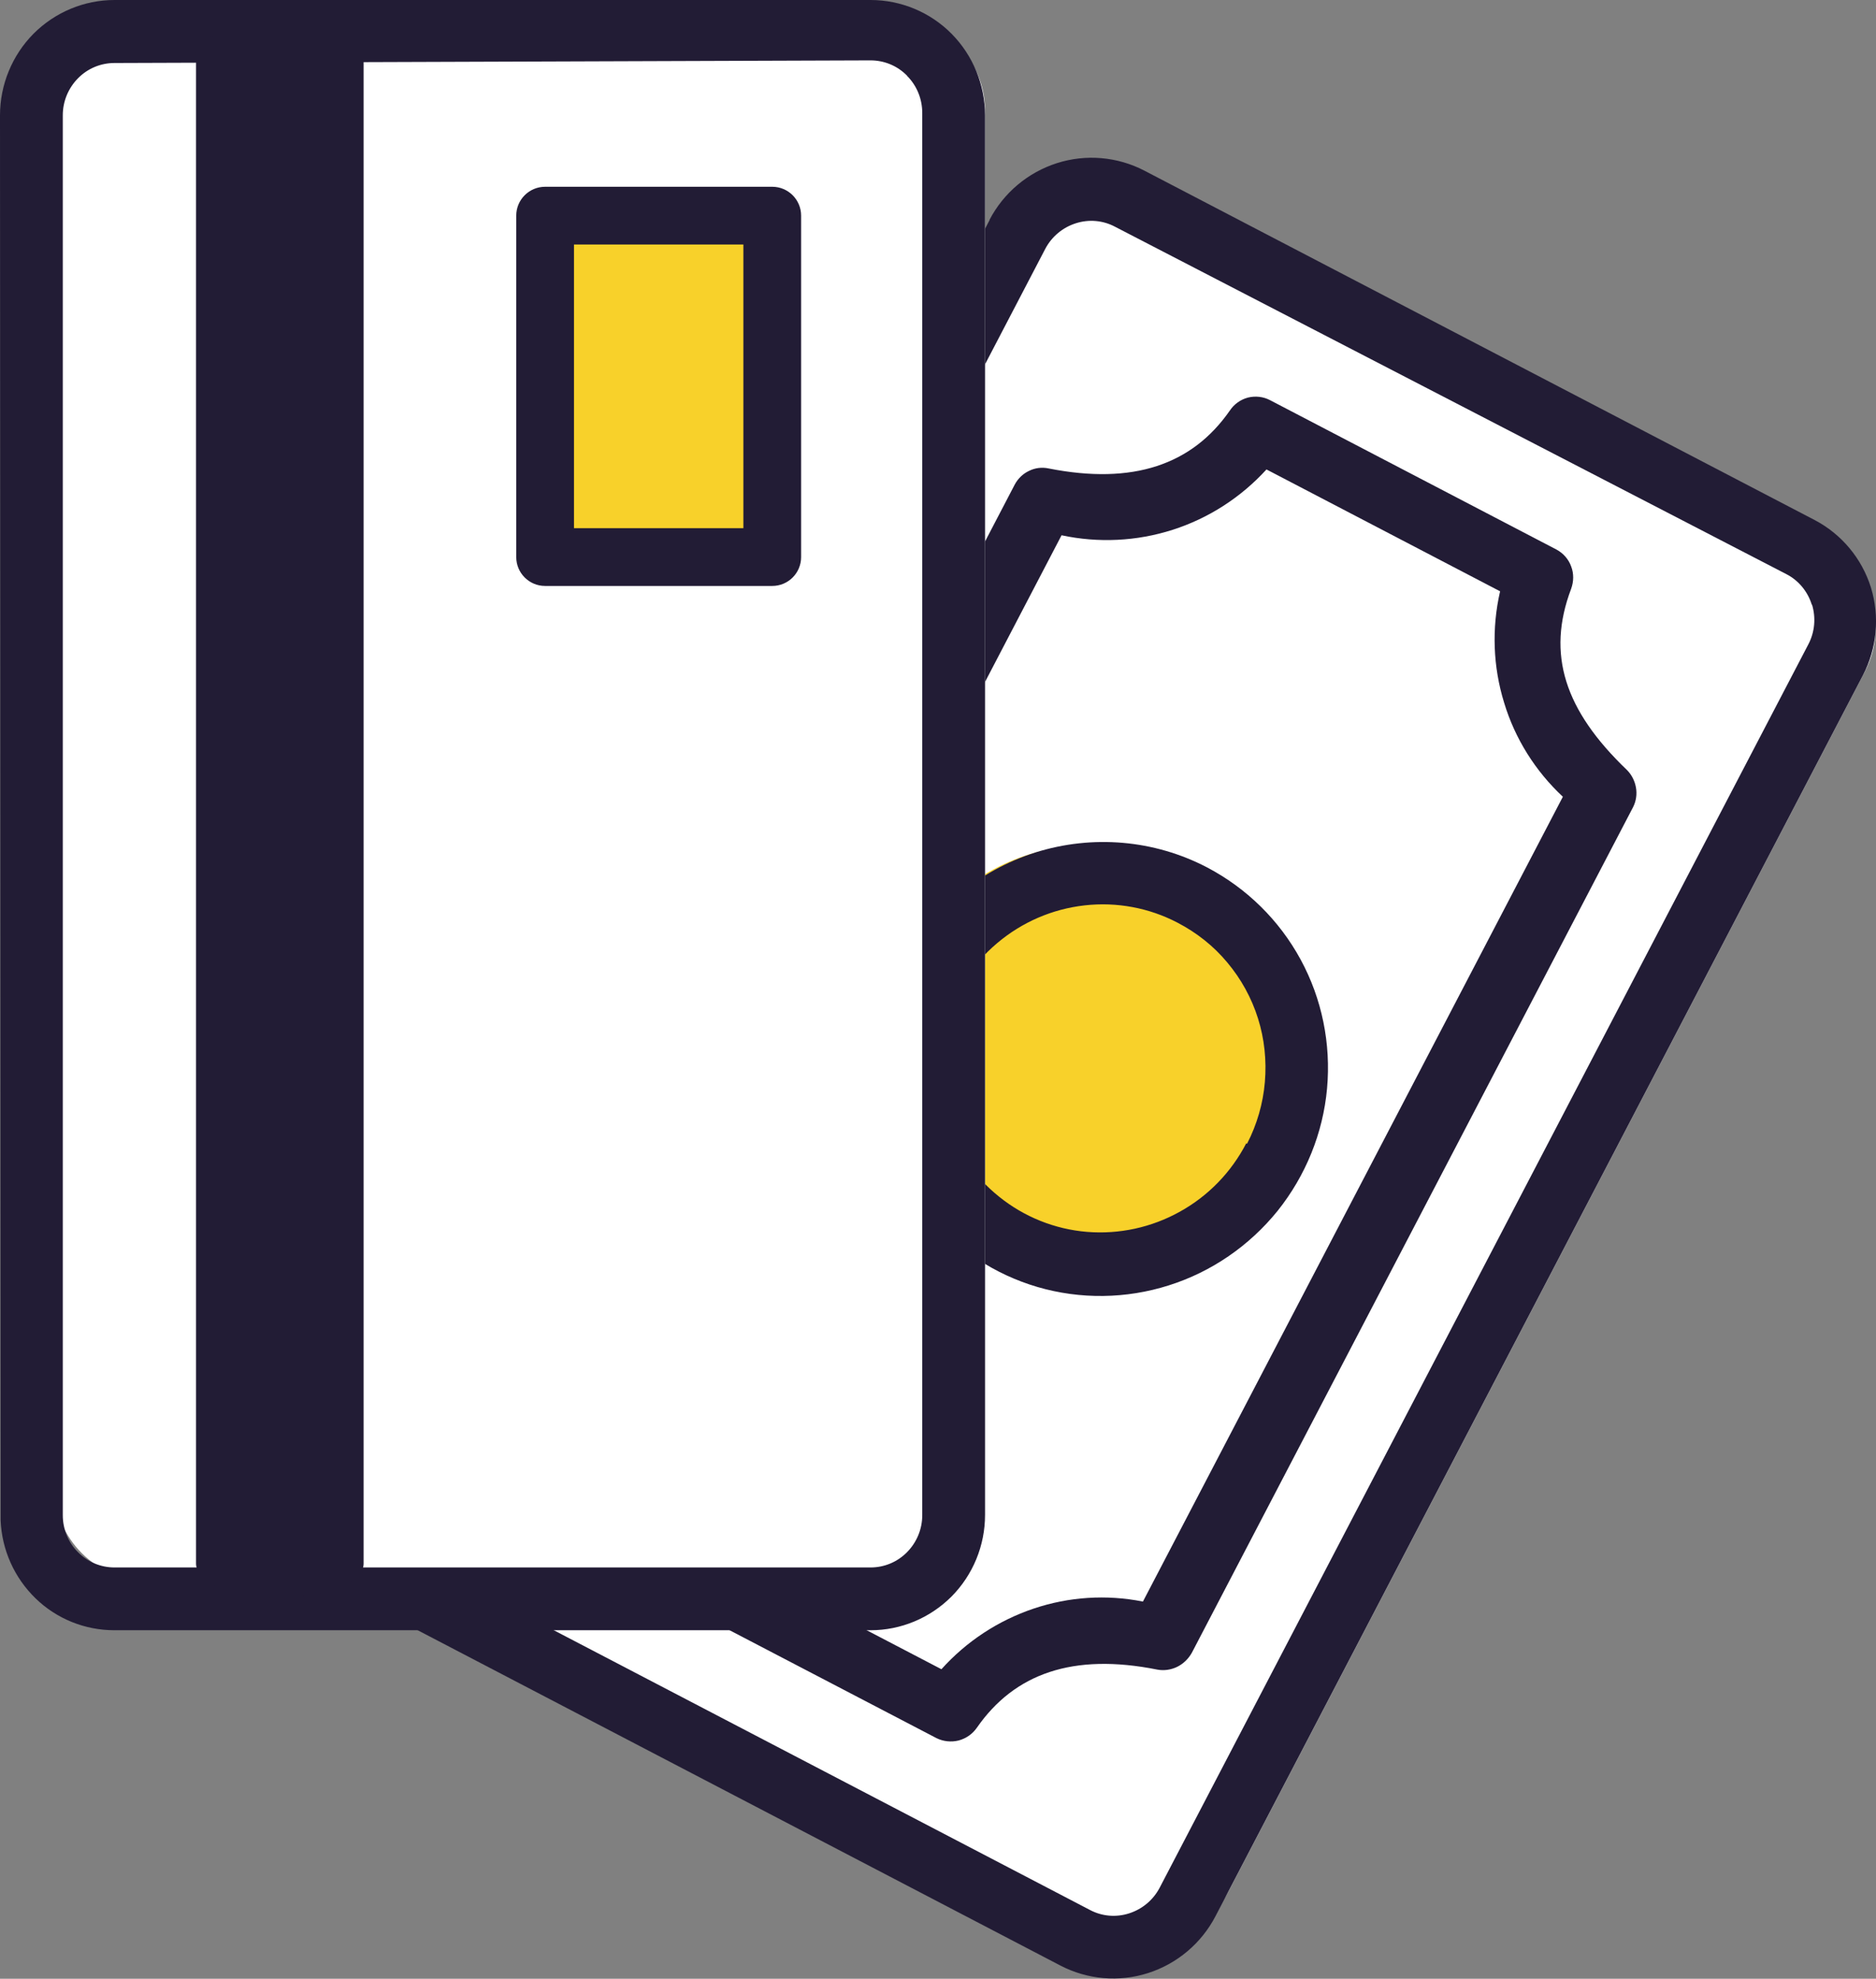 <?xml version="1.0" encoding="UTF-8"?>
<svg id="Layer_2" data-name="Layer 2" xmlns="http://www.w3.org/2000/svg" viewBox="0 0 92.92 98">
  <rect x="0" y="0" width="92.92" height="98" fill="#808080" stroke="none"/>
  <defs>
    <style>
      .cls-1 {
        fill: #221c35;
      }

      .cls-2 {
        fill: #f8d12a;
      }

      .cls-3 {
        fill: #fff;
      }
    </style>
  </defs>
  <g id="Layer_1-2" data-name="Layer 1">
    <g>
      <g>
        <path class="cls-3" d="M19.99,72.35L51.51,11.94c1.19-2.28,4-3.16,6.28-1.97l32.61,17.01c2.28,1.19,3.16,4,1.97,6.28l-31.52,60.41c-1.19,2.28-4,3.16-6.28,1.97l-32.61-17.01c-2.28-1.19-3.16-4-1.97-6.28"/>
        <path class="cls-2" d="M45.09,47.23c2.54-4.86,8.5-6.76,13.33-4.25s6.68,8.5,4.14,13.36-8.5,6.76-13.33,4.25c-4.82-2.52-6.68-8.5-4.14-13.36"/>
        <path class="cls-1" d="M49.02,10.89l-32.16,61.7c-.63,1.33-.72,2.84-.26,4.23.46,1.39,1.44,2.54,2.73,3.21l33.2,17.32c1.33.69,2.89.83,4.33.37,1.44-.46,2.64-1.47,3.34-2.81l32.07-61.46c.7-1.34.84-2.91.4-4.35-.45-1.44-1.45-2.64-2.78-3.34L56.68,8.45c-1.33-.69-2.89-.83-4.33-.37-1.44.46-2.64,1.47-3.34,2.81ZM89.75,29.94c.2.65.14,1.36-.18,1.97l-32.13,61.58c-.32.61-.86,1.06-1.51,1.27-.65.21-1.35.15-1.95-.17l-33.2-17.32c-.6-.31-1.05-.86-1.25-1.51-.2-.65-.14-1.36.18-1.97L51.77,12.33c.32-.61.86-1.06,1.51-1.27.65-.21,1.35-.15,1.95.17l33.26,17.21c.6.31,1.05.86,1.25,1.51Z"/>
        <path class="cls-1" d="M74.3,29.29c-.42,1.83-.35,3.73.2,5.51.54,1.79,1.55,3.39,2.91,4.66l-20.8,39.86c-1.8-.36-3.67-.24-5.42.35-1.75.59-3.32,1.62-4.56,3l-11.83-6.17c.42-1.81.37-3.7-.16-5.48-.53-1.78-1.52-3.38-2.86-4.65l20.8-39.86c1.82.39,3.72.3,5.5-.27,1.78-.57,3.38-1.6,4.65-2.99l11.58,6.04ZM60.91,20.34c-1.86,2.67-4.78,3.69-8.97,2.86-.33-.07-.67-.03-.97.12-.3.14-.55.38-.71.68l-21.84,41.86c-.18.3-.25.65-.2,1,.05.34.22.66.47.89,3.08,2.95,4.01,5.73,2.78,8.99-.13.36-.14.75,0,1.11.13.36.39.65.72.83l14.19,7.4c.34.17.73.21,1.1.12.37-.1.69-.32.91-.64,1.86-2.67,4.75-3.71,8.94-2.87.33.06.67.01.98-.14.3-.15.55-.39.72-.69l21.86-41.89c.15-.3.2-.64.14-.97-.06-.33-.21-.63-.45-.87-3.08-2.95-3.99-5.72-2.76-8.97.13-.36.14-.75,0-1.11-.13-.36-.39-.65-.72-.83l-14.19-7.4c-.34-.18-.73-.22-1.1-.13-.37.1-.69.33-.9.65"/>
        <path class="cls-1" d="M61.73,56.62c-.74,1.43-1.88,2.61-3.29,3.39-1.4.78-3,1.13-4.6,1-1.59-.13-3.11-.74-4.35-1.74-1.25-1-2.17-2.35-2.64-3.88-.48-1.53-.49-3.17-.04-4.72.45-1.54,1.35-2.92,2.58-3.96,1.23-1.04,2.73-1.69,4.33-1.87,1.59-.18,3.2.12,4.61.86.94.49,1.78,1.15,2.46,1.97.68.81,1.2,1.75,1.52,2.77.32,1.02.43,2.08.34,3.15-.09,1.06-.39,2.1-.88,3.05h-.03ZM44.7,47.74c-1.04,1.97-1.47,4.21-1.24,6.42.23,2.21,1.1,4.3,2.51,6.01,1.41,1.7,3.3,2.95,5.42,3.57,2.12.62,4.39.59,6.5-.08,2.12-.67,3.99-1.96,5.39-3.69,1.39-1.74,2.25-3.85,2.45-6.06.2-2.22-.25-4.44-1.31-6.39-1.06-1.95-2.67-3.53-4.63-4.56-2.62-1.37-5.68-1.63-8.51-.74-2.83.9-5.2,2.89-6.58,5.52"/>
      </g>
      <g>
        <path class="cls-3" d="M2.69,73.63V5.49C2.69,2.92,4.78.84,7.35.84h36.78c2.57,0,4.66,2.08,4.66,4.65v68.14c0,2.57-2.08,4.66-4.66,4.66H7.35c-2.57,0-4.66-2.08-4.66-4.66"/>
        <path class="cls-1" d="M0,5.71l.03,69.58c.06,1.47.68,2.85,1.73,3.87,1.05,1.02,2.45,1.58,3.91,1.58h37.45c1.5,0,2.94-.6,4.01-1.67,1.06-1.07,1.66-2.52,1.66-4.04V5.71c0-1.51-.6-2.97-1.66-4.04-1.06-1.07-2.51-1.67-4.01-1.67H5.67c-1.5,0-2.94.6-4.01,1.67C.6,2.74,0,4.2,0,5.71ZM44.93,3.76c.48.48.75,1.14.75,1.83v69.45c0,.69-.27,1.34-.75,1.83-.48.49-1.13.76-1.81.76H5.67c-.68,0-1.33-.27-1.81-.76-.48-.48-.75-1.14-.75-1.83V5.71c0-.69.27-1.34.75-1.83.48-.49,1.13-.76,1.81-.76l37.45-.13c.68,0,1.33.27,1.81.76Z"/>
        <path class="cls-1" d="M18.01,2.76v74.68c0,.93-1.86,1.68-4.15,1.68s-4.15-.75-4.15-1.68V2.76c0-.93,1.86-1.68,4.15-1.68s4.15.75,4.15,1.68Z"/>
        <g>
          <rect class="cls-2" x="27" y="10.68" width="11.25" height="16.91"/>
          <path class="cls-1" d="M38.25,29.02h-11.25c-.79,0-1.43-.64-1.43-1.43V10.68c0-.79.64-1.43,1.43-1.43h11.25c.79,0,1.43.64,1.43,1.43v16.91c0,.79-.64,1.43-1.43,1.43ZM28.43,26.16h8.39v-14.05h-8.39v14.05Z"/>
        </g>
      </g>
    </g>
  </g>
</svg>